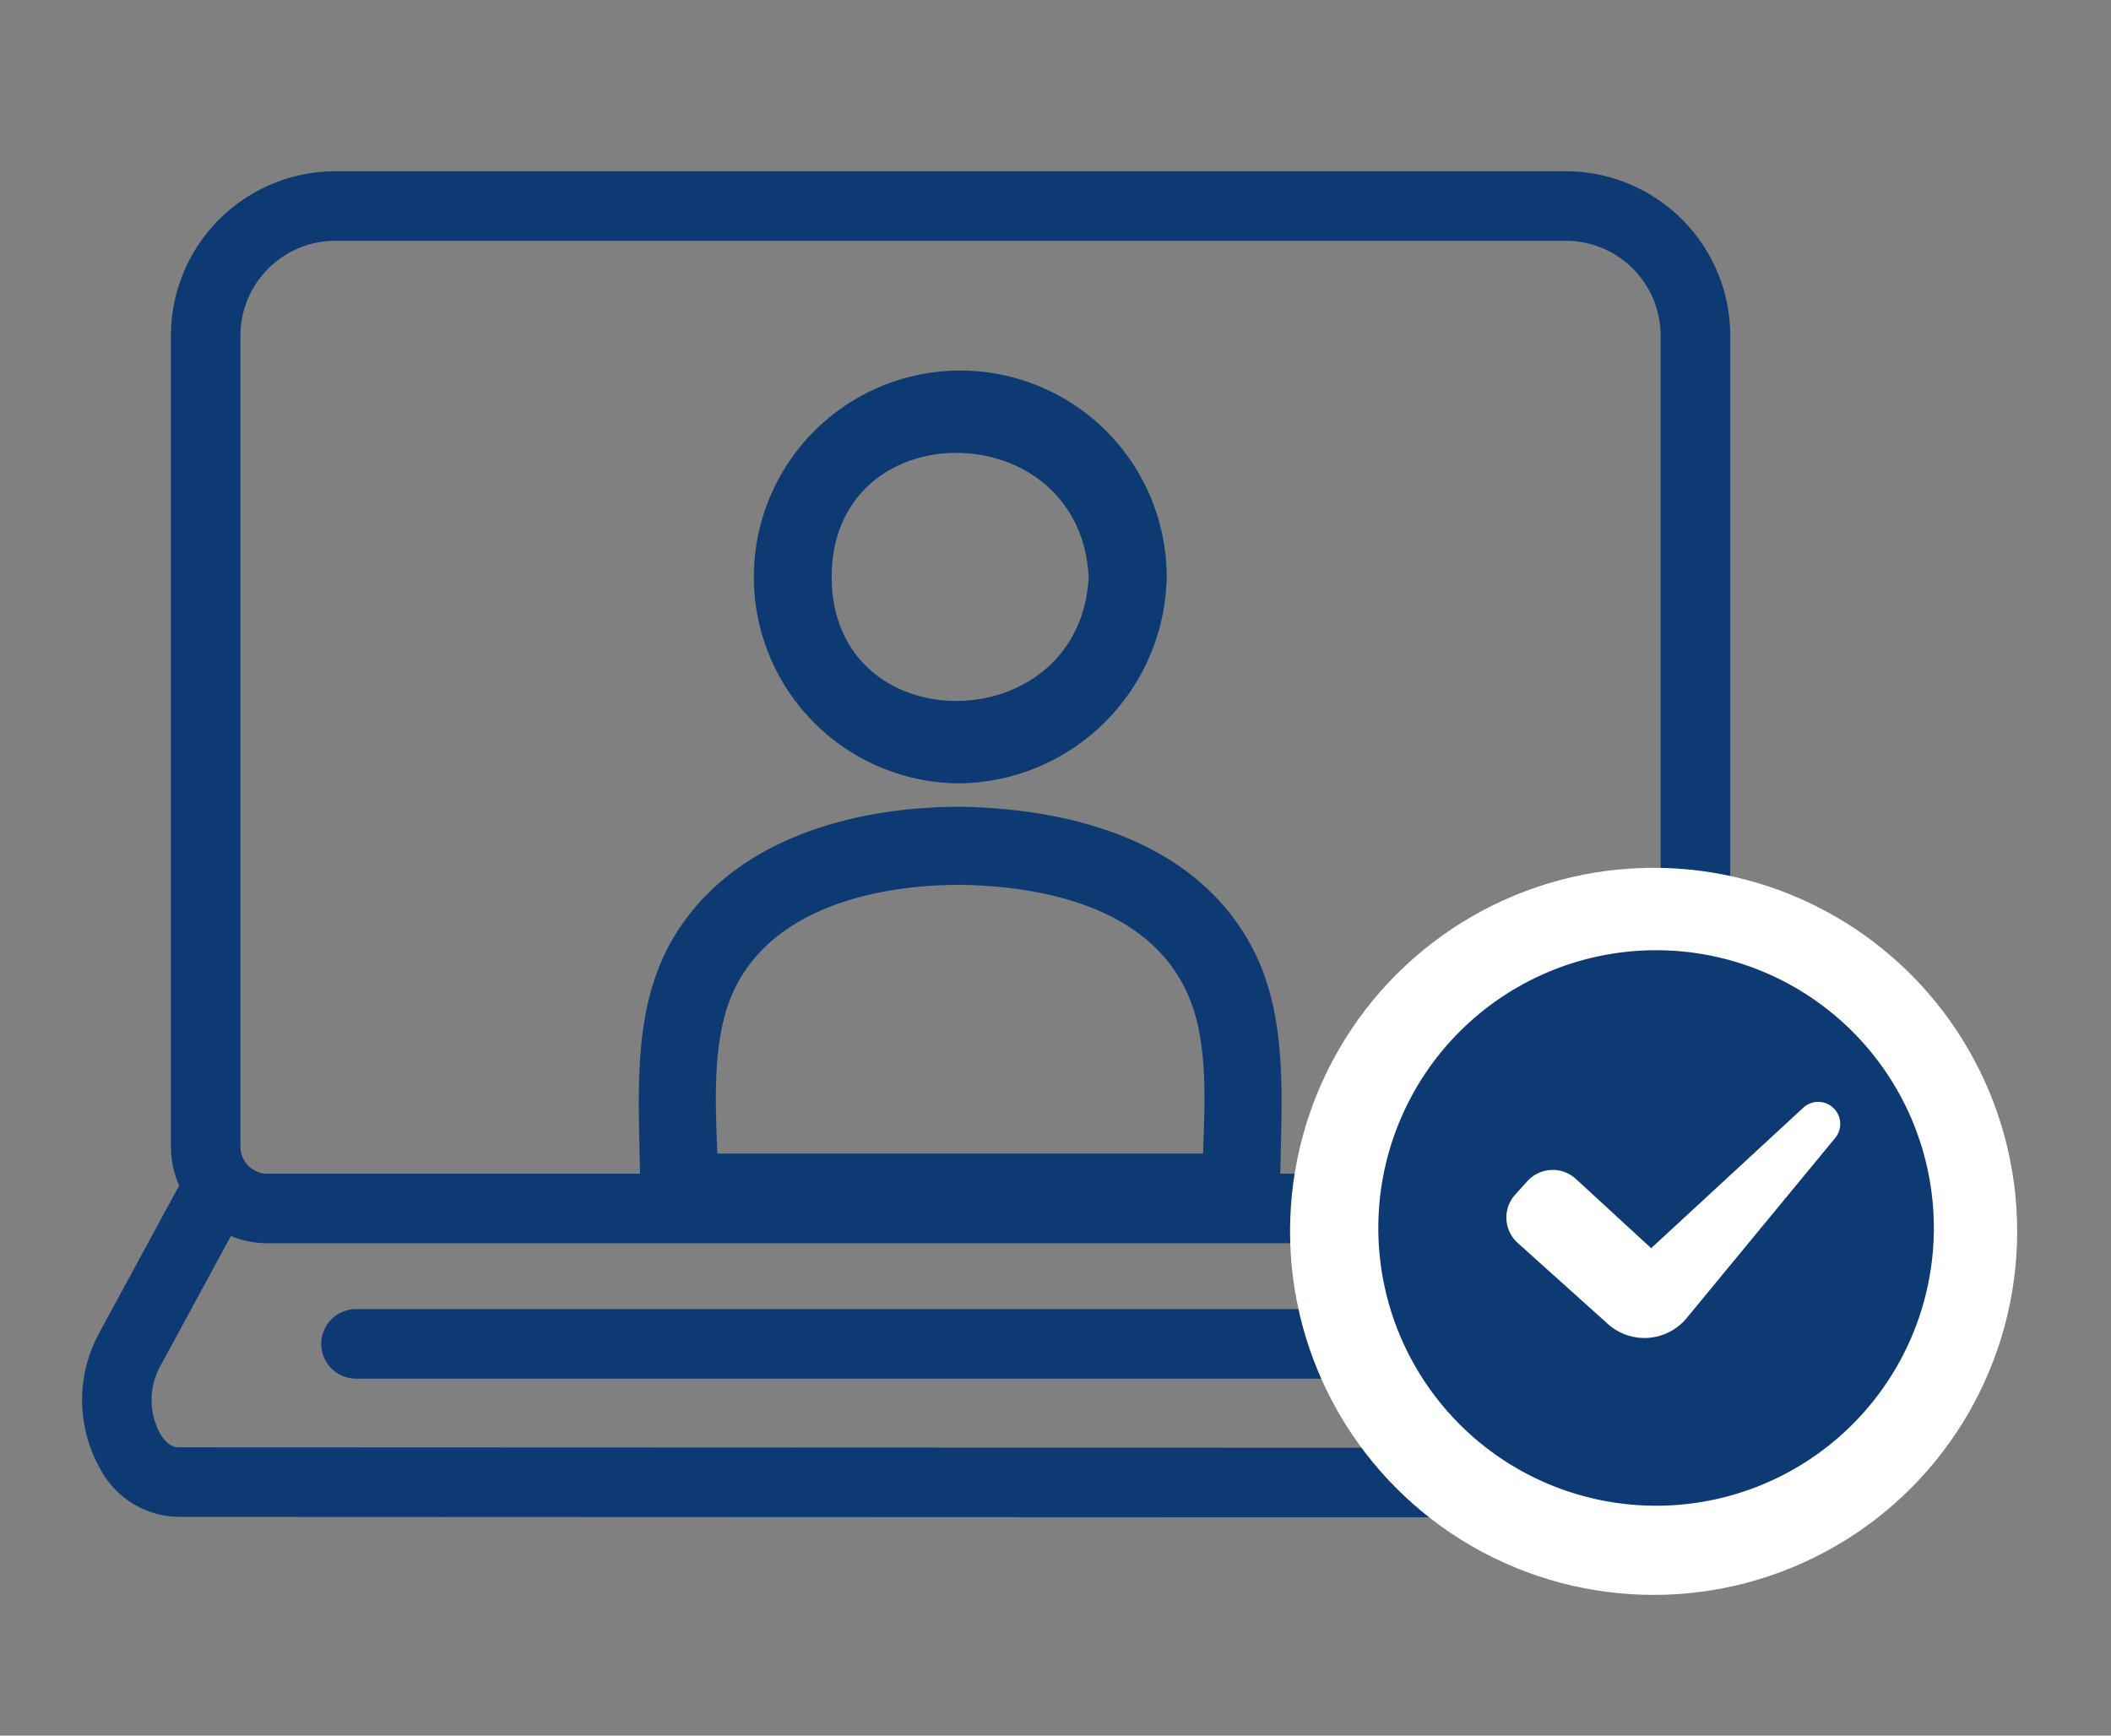 <svg xmlns="http://www.w3.org/2000/svg" width="90" height="74" viewBox="0 0 90 74"><rect x="0" y="0" width="90" height="74" fill="#808080" stroke="none"/><g transform="translate(-278 -1474)"><rect width="90" height="74" transform="translate(278 1474)" fill="none"/><g transform="translate(282 1481.802)"><path d="M71.5,44.705H13.262a3.623,3.623,0,0,1-3.619-3.619V6.507A6.515,6.515,0,0,1,16.15,0H68.617a6.515,6.515,0,0,1,6.507,6.507V41.086A3.623,3.623,0,0,1,71.5,44.705M16.15,1.964a4.548,4.548,0,0,0-4.543,4.543V41.086a1.657,1.657,0,0,0,1.655,1.655H71.5a1.657,1.657,0,0,0,1.655-1.655V6.507a4.548,4.548,0,0,0-4.543-4.543Z" transform="translate(-5.856)" fill="#0e3a74"/><path d="M71.5,45.205H13.262a4.124,4.124,0,0,1-4.119-4.119V6.507A7.015,7.015,0,0,1,16.15-.5H68.617a7.015,7.015,0,0,1,7.007,7.007V41.086A4.124,4.124,0,0,1,71.5,45.205ZM16.15.5a6.014,6.014,0,0,0-6.007,6.007V41.086a3.123,3.123,0,0,0,3.119,3.119H71.5a3.123,3.123,0,0,0,3.119-3.119V6.507A6.014,6.014,0,0,0,68.617.5ZM71.5,43.241H13.262a2.158,2.158,0,0,1-2.155-2.155V6.507A5.049,5.049,0,0,1,16.15,1.464H68.617A5.049,5.049,0,0,1,73.66,6.507V41.086A2.158,2.158,0,0,1,71.5,43.241ZM16.15,2.464a4.048,4.048,0,0,0-4.043,4.043V41.086a1.156,1.156,0,0,0,1.155,1.155H71.5a1.157,1.157,0,0,0,1.155-1.155V6.507a4.048,4.048,0,0,0-4.043-4.043Z" transform="translate(-5.856)" fill="#0e3a74"/><path d="M70.278,122.239h0l-66.694-.026a3.356,3.356,0,0,1-2.868-1.78,5.459,5.459,0,0,1-.1-5.226L3.985,109a.982.982,0,0,1,1.727.936l-3.366,6.207A3.485,3.485,0,0,0,2.4,119.43a1.484,1.484,0,0,0,1.181.82l66.694.026h0a1.532,1.532,0,0,0,1.242-.926,3.478,3.478,0,0,0-.13-3.389l-4.045-5.99a.982.982,0,1,1,1.628-1.1l4.044,5.99a5.386,5.386,0,0,1,.237,5.41,3.385,3.385,0,0,1-2.977,1.968" transform="translate(0 -65.843)" fill="#0e3a74"/><path d="M70.278,122.739h0l-66.694-.026a3.843,3.843,0,0,1-3.3-2.024,5.975,5.975,0,0,1-.106-5.72l3.366-6.208a1.482,1.482,0,0,1,2.606,1.413l-3.366,6.207a3,3,0,0,0,.047,2.792c.128.215.4.575.752.575l66.694.026c.391,0,.67-.414.8-.661a3,3,0,0,0-.1-2.874l-4.045-5.99a1.482,1.482,0,0,1,2.457-1.659l4.044,5.99a5.9,5.9,0,0,1,.264,5.924A3.869,3.869,0,0,1,70.278,122.739ZM4.849,108.986a.483.483,0,0,0-.425.252l-3.366,6.207a4.943,4.943,0,0,0,.086,4.732,2.869,2.869,0,0,0,2.439,1.535l66.694.026v0a2.9,2.9,0,0,0,2.535-1.7,4.874,4.874,0,0,0-.21-4.9l-4.044-5.99a.482.482,0,1,0-.8.539l4.045,5.99a3.954,3.954,0,0,1,.157,3.9,1.949,1.949,0,0,1-1.684,1.191L3.584,120.75a1.91,1.91,0,0,1-1.611-1.064,4.009,4.009,0,0,1-.067-3.781L5.273,109.7a.482.482,0,0,0-.194-.653A.477.477,0,0,0,4.849,108.986Z" transform="translate(0 -65.843)" fill="#0e3a74"/><path d="M75.1,125.469H26.938a.982.982,0,0,1,0-1.964H75.1a.982.982,0,0,1,0,1.964" transform="translate(-15.76 -74.991)" fill="#0e3a74"/><path d="M75.1,125.969H26.938a1.482,1.482,0,0,1,0-2.964H75.1a1.482,1.482,0,0,1,0,2.964ZM26.938,124a.482.482,0,0,0,0,.964H75.1a.482.482,0,0,0,0-.964Z" transform="translate(-15.76 -74.991)" fill="#0e3a74"/><path d="M105.067,179.562a8.8,8.8,0,1,0-8.8,8.8,8.953,8.953,0,0,0,8.8-8.8c.108-2.14-3.22-2.134-3.327,0-.353,6.99-10.954,7.107-10.955,0s10.6-7,10.955,0c.107,2.131,3.435,2.144,3.327,0" transform="translate(-59.327 -162.765)" fill="#0e3a74"/><path d="M92.329,202.923c-4.66,0-9.885,1.442-12.328,5.764-1.8,3.188-1.313,7.162-1.313,10.683a1.688,1.688,0,0,0,1.664,1.664h23.955a1.688,1.688,0,0,0,1.664-1.664c0-3.423.468-7.269-1.173-10.406-2.391-4.569-7.674-5.96-12.468-6.041-2.142-.036-2.142,3.291,0,3.327,4.108.069,8.96,1.248,10.087,5.8.568,2.3.227,4.977.227,7.322l1.664-1.664H80.351l1.664,1.664c0-2.439-.37-5.274.307-7.646,1.222-4.285,6.08-5.474,10.007-5.474a1.665,1.665,0,0,0,0-3.327" transform="translate(-55.394 -176.328)" fill="#0e3a74"/><circle cx="15.5" cy="15.5" r="15.5" transform="translate(51 29.198)" fill="#fff"/><path d="M323.045,344.719a11.842,11.842,0,1,0,11.842,11.842A11.842,11.842,0,0,0,323.045,344.719ZM330.7,352.7l-6.322,7.667a2.334,2.334,0,0,1-3.39.285l-3.841-3.452a1.459,1.459,0,0,1-.106-2.065l.517-.57a1.459,1.459,0,0,1,2.07-.093l3.208,2.951,6.51-6.013A.94.94,0,0,1,330.7,352.7Z" transform="translate(-256.44 -312.007)" fill="#0e3a74"/></g></g></svg>